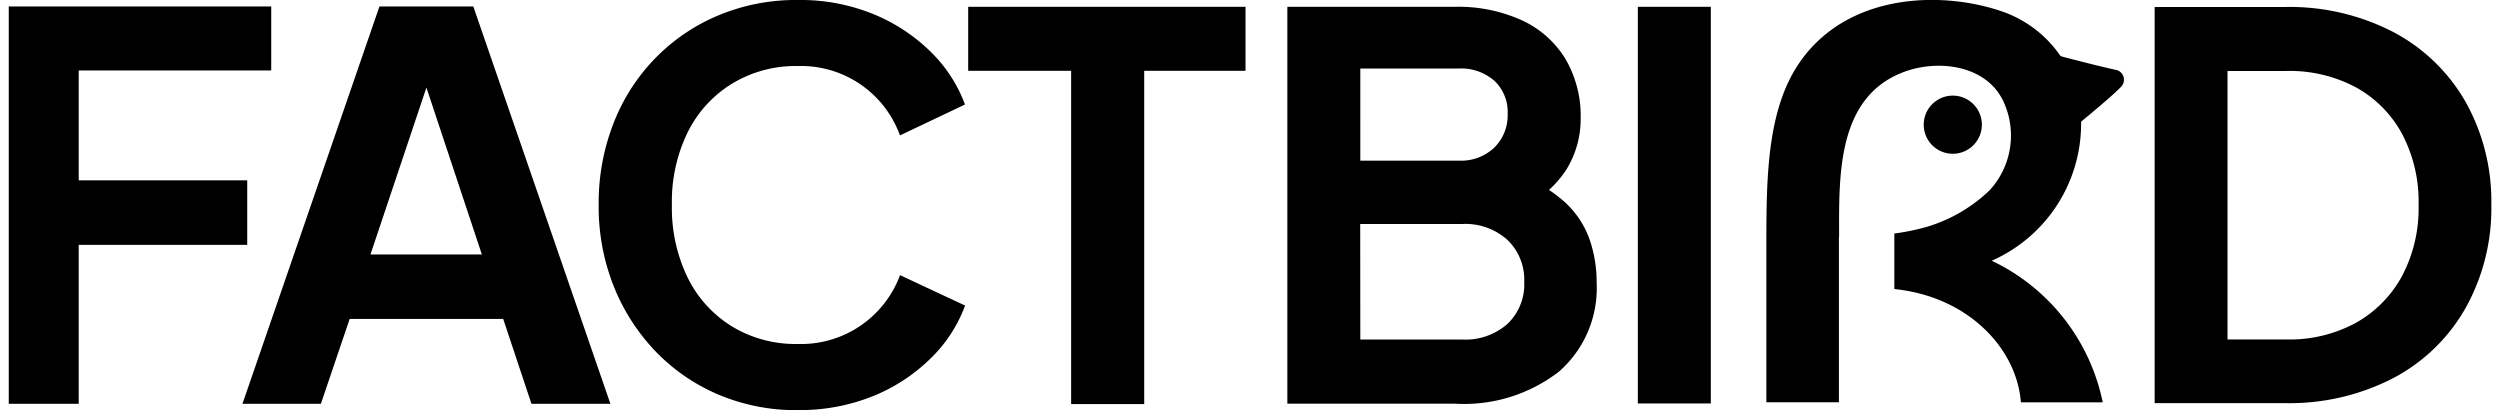 <svg xmlns="http://www.w3.org/2000/svg" xmlns:xlink="http://www.w3.org/1999/xlink" width="128" height="21" viewBox="0 0 118.539 19.585" fill="currentColor">
  <defs>
    <clipPath id="clip-path">
      <rect id="Rectangle_25" data-name="Rectangle 25" width="118.539" height="19.585" fill="currentColor"></rect>
    </clipPath>
  </defs>
  <g id="Group_230" data-name="Group 230" transform="translate(-70 -29)">
    <g id="Group_29" data-name="Group 29" transform="translate(70 29)" clip-path="url(#clip-path)">
      <path id="Path_71" data-name="Path 71" d="M-1,21.059V2.089H11.681V5.145H2.489v5.246h8.046v3.08H2.489v7.588Z" transform="translate(0.852 -1.779)"></path>
      <path id="Path_72" data-name="Path 72" d="M75.215,21.059l6.54-18.97h4.483l6.545,18.97H89.013l-1.348-4.05H80.333l-1.373,4.05Zm6.112-7.13h5.319l-3.13-9.419h.969Z" transform="translate(-64.055 -1.779)"></path>
      <path id="Path_73" data-name="Path 73" d="M199.366,19.585a9.52,9.52,0,0,1-3.769-.738,9.076,9.076,0,0,1-3.007-2.062,9.645,9.645,0,0,1-2-3.105,10.252,10.252,0,0,1-.723-3.9,10.431,10.431,0,0,1,.714-3.907,9.207,9.207,0,0,1,2-3.105A9.087,9.087,0,0,1,195.587.733,9.567,9.567,0,0,1,199.366,0a9.245,9.245,0,0,1,3.656.689,8.478,8.478,0,0,1,2.736,1.821,6.836,6.836,0,0,1,1.6,2.48l-3.105,1.476a5.018,5.018,0,0,0-4.886-3.312A5.823,5.823,0,0,0,196.227,4a5.657,5.657,0,0,0-2.111,2.318,7.536,7.536,0,0,0-.753,3.464,7.607,7.607,0,0,0,.753,3.474,5.659,5.659,0,0,0,2.111,2.328,5.846,5.846,0,0,0,3.144.841,5.041,5.041,0,0,0,4.886-3.287l3.105,1.452a6.754,6.754,0,0,1-1.6,2.48,8.4,8.4,0,0,1-2.736,1.821,9.278,9.278,0,0,1-3.656.689Z" transform="translate(-161.698)"></path>
      <path id="Path_74" data-name="Path 74" d="M313.69,21.159V5.245h-4.916V2.189h13.242V5.245h-4.837V21.159Z" transform="translate(-262.961 -1.864)"></path>
      <path id="Path_75" data-name="Path 75" d="M411.489,21.129V2.189H419.5a7.325,7.325,0,0,1,3.2.65,4.765,4.765,0,0,1,2.072,1.845,5.4,5.4,0,0,1,.723,2.849,4.586,4.586,0,0,1-.7,2.456,5.023,5.023,0,0,1-2.224,1.845v-1.6a6.469,6.469,0,0,1,2.214,1.324,4.405,4.405,0,0,1,1.142,1.757,6.215,6.215,0,0,1,.33,2.032A5.3,5.3,0,0,1,424.47,19.6a7.407,7.407,0,0,1-4.97,1.54h-8.011Zm3.484-11.594h4.7a2.312,2.312,0,0,0,1.7-.625,2.161,2.161,0,0,0,.635-1.614,2.036,2.036,0,0,0-.635-1.575,2.417,2.417,0,0,0-1.7-.586h-4.7Zm0,8.543h4.881A3.034,3.034,0,0,0,422,17.33a2.6,2.6,0,0,0,.8-2,2.632,2.632,0,0,0-.8-2.008,3,3,0,0,0-2.151-.763h-4.881Z" transform="translate(-350.436 -1.864)"></path>
      <path id="Path_76" data-name="Path 76" d="M524.285,21.129V2.189h3.484v18.94Z" transform="translate(-446.496 -1.864)"></path>
      <path id="Path_77" data-name="Path 77" d="M690.612,21.176V2.255h6.2a10.788,10.788,0,0,1,5.216,1.206,8.584,8.584,0,0,1,3.44,3.341,9.711,9.711,0,0,1,1.22,4.9,9.761,9.761,0,0,1-1.22,4.911,8.545,8.545,0,0,1-3.44,3.351,10.8,10.8,0,0,1-5.216,1.206h-6.2Zm3.479-3.046h2.8a6.638,6.638,0,0,0,3.341-.8,5.639,5.639,0,0,0,2.195-2.234,6.918,6.918,0,0,0,.787-3.39,6.932,6.932,0,0,0-.787-3.39,5.539,5.539,0,0,0-2.195-2.219,6.725,6.725,0,0,0-3.341-.787h-2.8Z" transform="translate(-588.145 -1.921)"></path>
      <path id="Path_78" data-name="Path 78" d="M569.145,11.287c0-2.874-.133-6.683,3.11-7.883,1.663-.615,3.976-.31,4.763,1.471a3.861,3.861,0,0,1-.689,4.188,7.361,7.361,0,0,1-3.011,1.747,10.874,10.874,0,0,1-1.535.315v2.652c3.484.349,5.841,2.8,6.043,5.408h3.907a9.617,9.617,0,0,0-5.3-6.761A7.152,7.152,0,0,0,580.7,5.746a5.608,5.608,0,0,0-3.7-5.2c-2.908-1.028-7.367-.915-9.679,2.323-1.619,2.259-1.649,5.526-1.649,8.8v7.514h3.464v-7.9Z" transform="translate(-481.746 0.026)"></path>
      <path id="Path_79" data-name="Path 79" d="M617.675,33.553a1.388,1.388,0,1,0-1.388-1.388A1.388,1.388,0,0,0,617.675,33.553Z" transform="translate(-524.847 -26.211)"></path>
      <path id="Path_80" data-name="Path 80" d="M659.188,17.708c-1.422-.315-3.268-.827-3.268-.827l1.274,3.6s1.762-1.427,2.283-1.973A.481.481,0,0,0,659.188,17.708Z" transform="translate(-558.6 -14.377)"></path>
    </g>
  </g>
</svg>